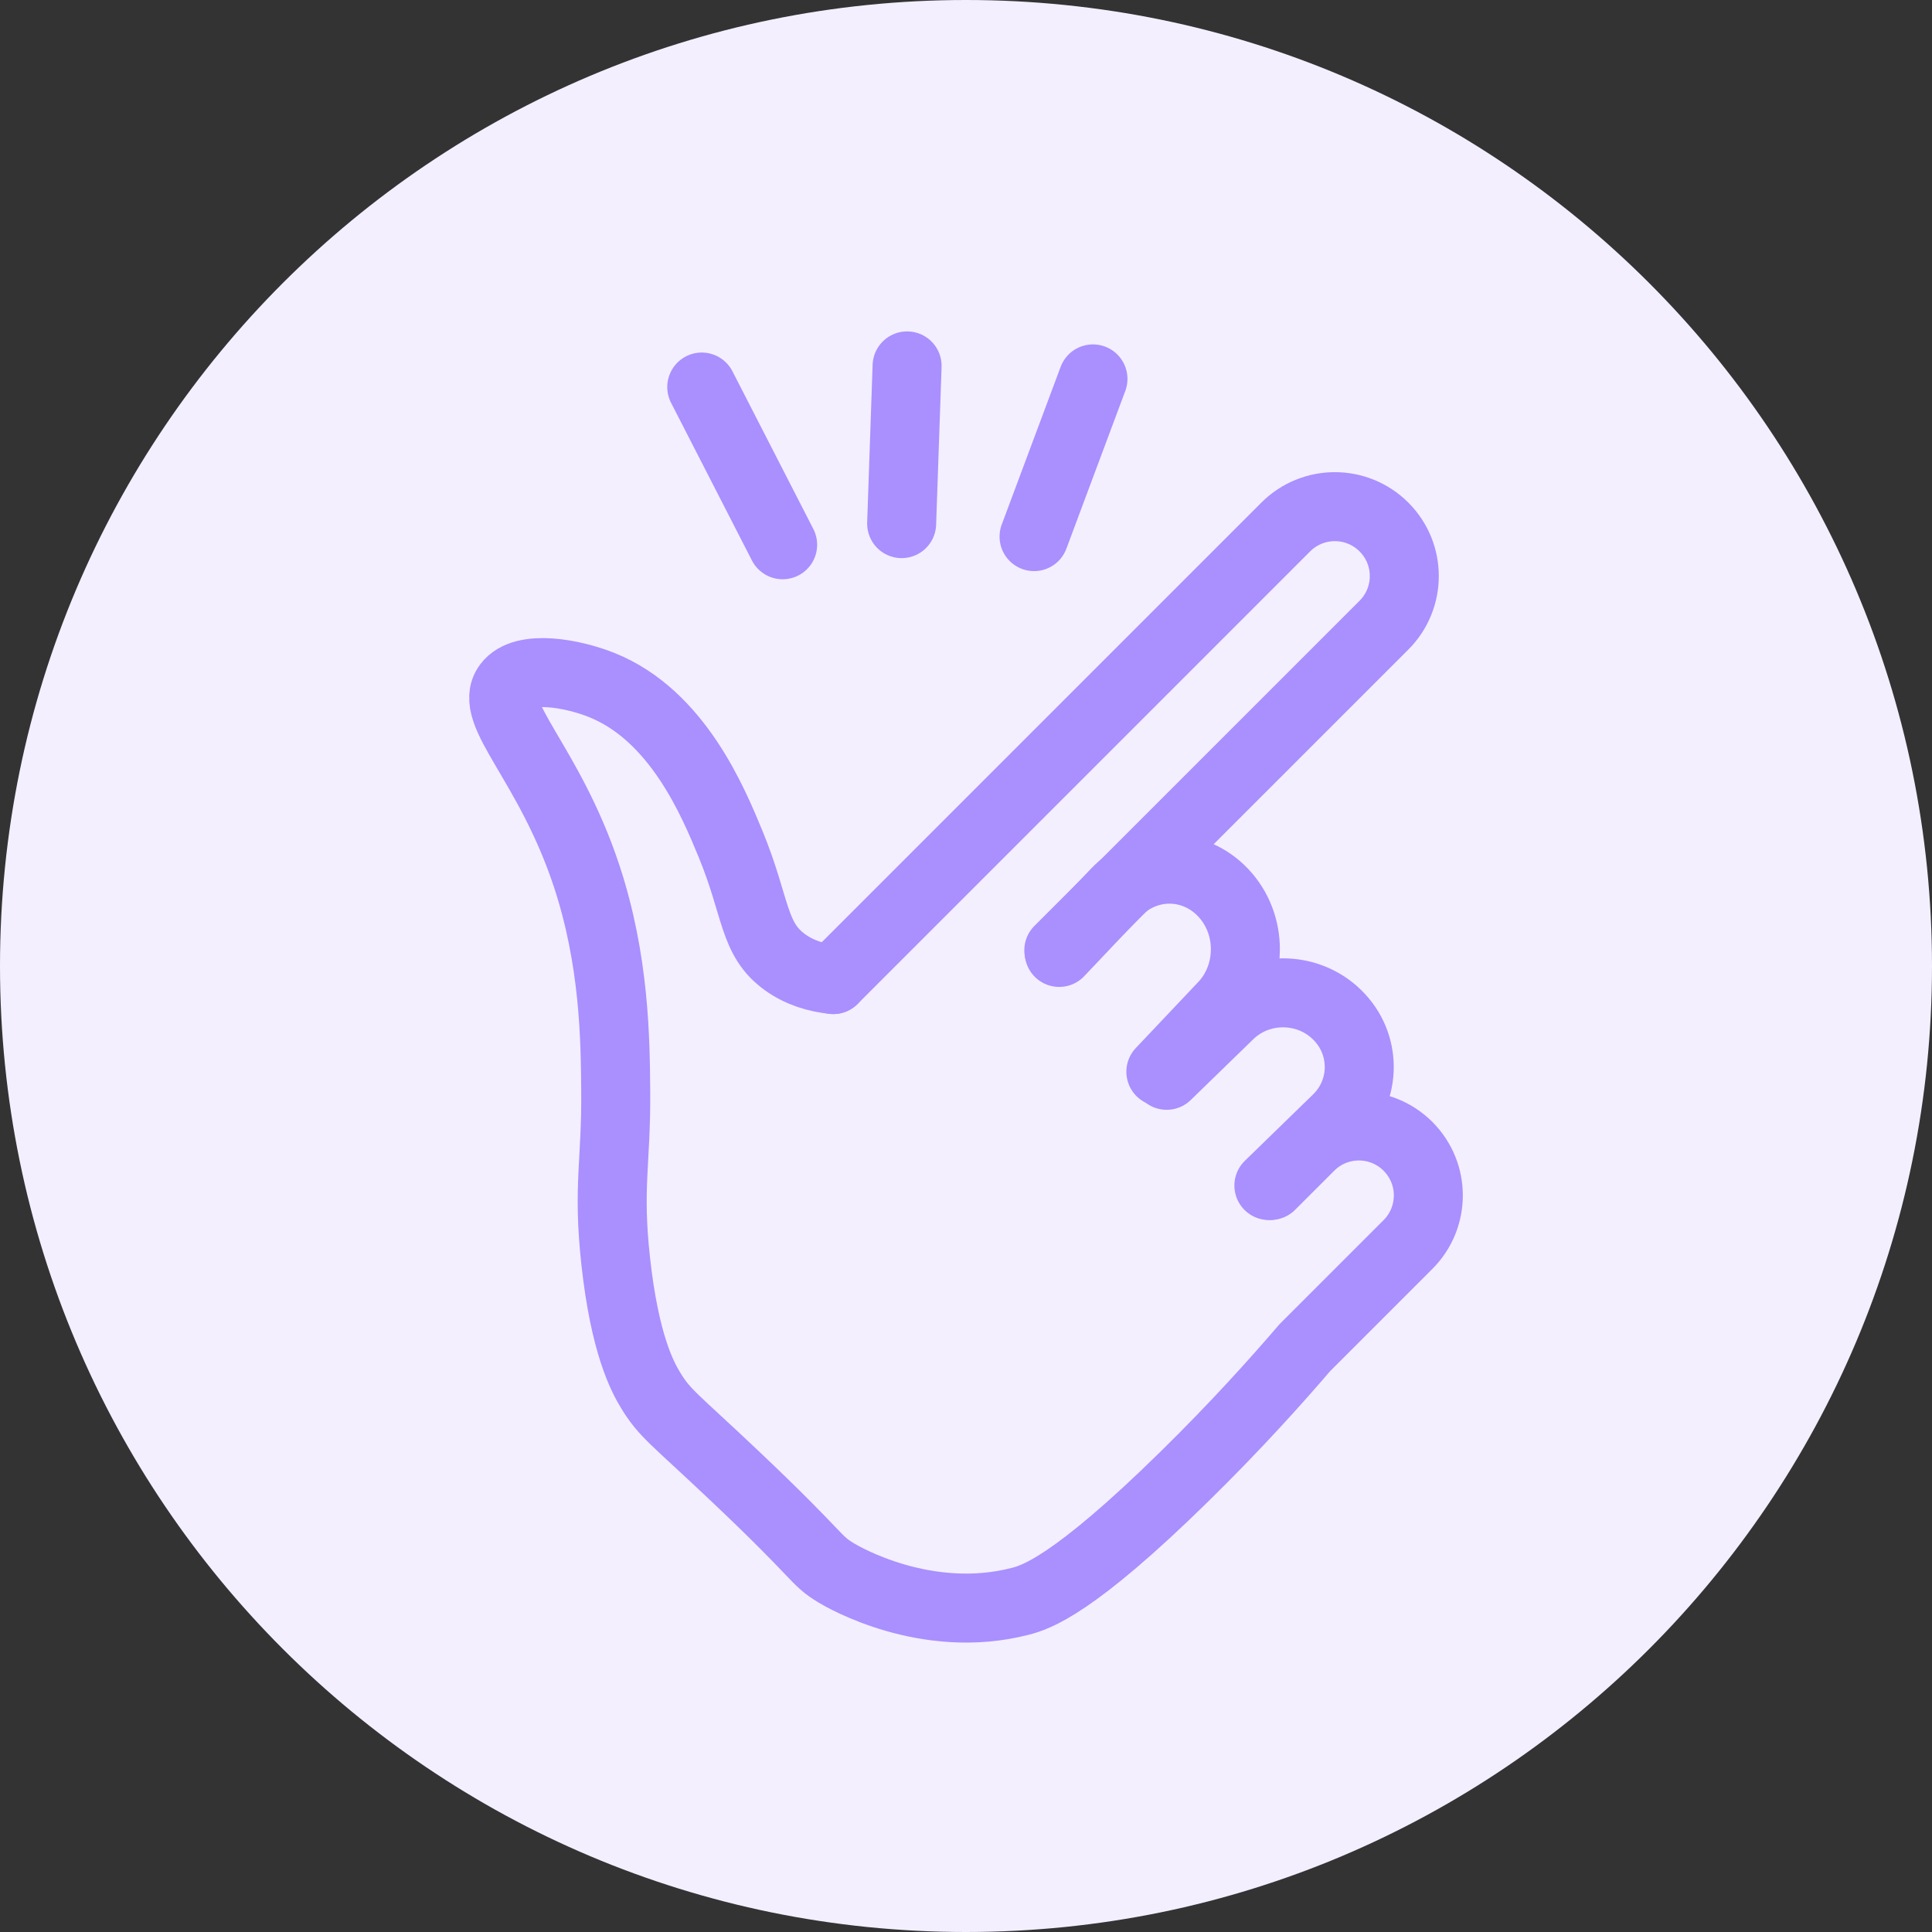 <svg width="84" height="84" viewBox="0 0 84 84" fill="none" xmlns="http://www.w3.org/2000/svg">
<rect x="0" y="0" width="84" height="84" fill="#333333" stroke="none"/>
<g clip-path="url(#clip0_4031_920)">
<path d="M42 84C65.196 84 84 65.196 84 42C84 18.804 65.196 0 42 0C18.804 0 0 18.804 0 42C0 65.196 18.804 84 42 84Z" fill="#F3EFFF"/>
<path d="M30.511 16.828L34.028 23.685" stroke="#AA8FFF" stroke-width="3" stroke-miterlimit="10" stroke-linecap="round"/>
<path d="M39.439 15.909L39.202 22.766" stroke="#AA8FFF" stroke-width="3" stroke-miterlimit="10" stroke-linecap="round"/>
<path d="M47.52 16.474L44.959 23.331" stroke="#AA8FFF" stroke-width="3" stroke-miterlimit="10" stroke-linecap="round"/>
<path d="M46.035 41.317L60.171 27.182C60.761 26.592 61.056 25.82 61.056 25.046C61.056 24.271 60.761 23.503 60.171 22.913C58.992 21.734 57.082 21.734 55.902 22.913L41.989 36.826L36.226 42.589" stroke="#AA8FFF" stroke-width="3" stroke-miterlimit="10" stroke-linecap="round"/>
<path d="M46.052 41.41L48.514 38.811C49.803 37.45 51.891 37.45 53.18 38.811C53.825 39.493 54.147 40.381 54.147 41.273C54.147 41.969 53.952 42.661 53.561 43.255C53.448 43.426 53.321 43.587 53.177 43.738L50.472 46.597" stroke="#AA8FFF" stroke-width="3" stroke-miterlimit="10" stroke-linecap="round"/>
<path d="M50.725 46.752L53.441 44.112C53.584 43.971 53.739 43.848 53.9 43.738C55.193 42.867 56.975 42.991 58.127 44.112C58.775 44.743 59.098 45.565 59.098 46.392C59.098 47.218 58.775 48.041 58.127 48.668L55.169 51.545" stroke="#AA8FFF" stroke-width="3" stroke-miterlimit="10" stroke-linecap="round"/>
<path d="M36.226 42.59C35.509 42.514 34.779 42.301 34.135 41.839C32.725 40.827 32.904 39.466 31.765 36.699C31.011 34.872 29.458 31.104 26.163 29.784C24.919 29.283 22.762 28.872 22.08 29.784C21.175 30.991 23.876 33.154 25.505 38.084C26.722 41.763 26.753 45.202 26.77 47.437C26.797 50.526 26.413 51.586 26.77 54.836C27.168 58.46 27.939 59.873 28.285 60.442C28.903 61.464 29.297 61.666 31.913 64.141C35.77 67.789 35.396 67.803 36.36 68.389C36.624 68.55 40.261 70.686 44.369 69.62C45.044 69.445 46.666 68.941 51.514 64.179C53.763 61.971 55.518 60.01 56.725 58.601M56.725 58.601C56.732 58.594 56.739 58.584 56.746 58.577L56.725 58.601ZM56.725 58.601L59.293 56.033L61.217 54.109C61.806 53.52 62.101 52.748 62.101 51.973C62.101 51.199 61.806 50.431 61.217 49.841C60.037 48.661 58.127 48.661 56.948 49.841L55.247 51.541" stroke="#AA8FFF" stroke-width="3" stroke-miterlimit="10" stroke-linecap="round"/>
</g>
<defs>
<clipPath id="clip0_4031_920">
<rect width="84" height="84" fill="white"/>
</clipPath>
</defs>
</svg>
